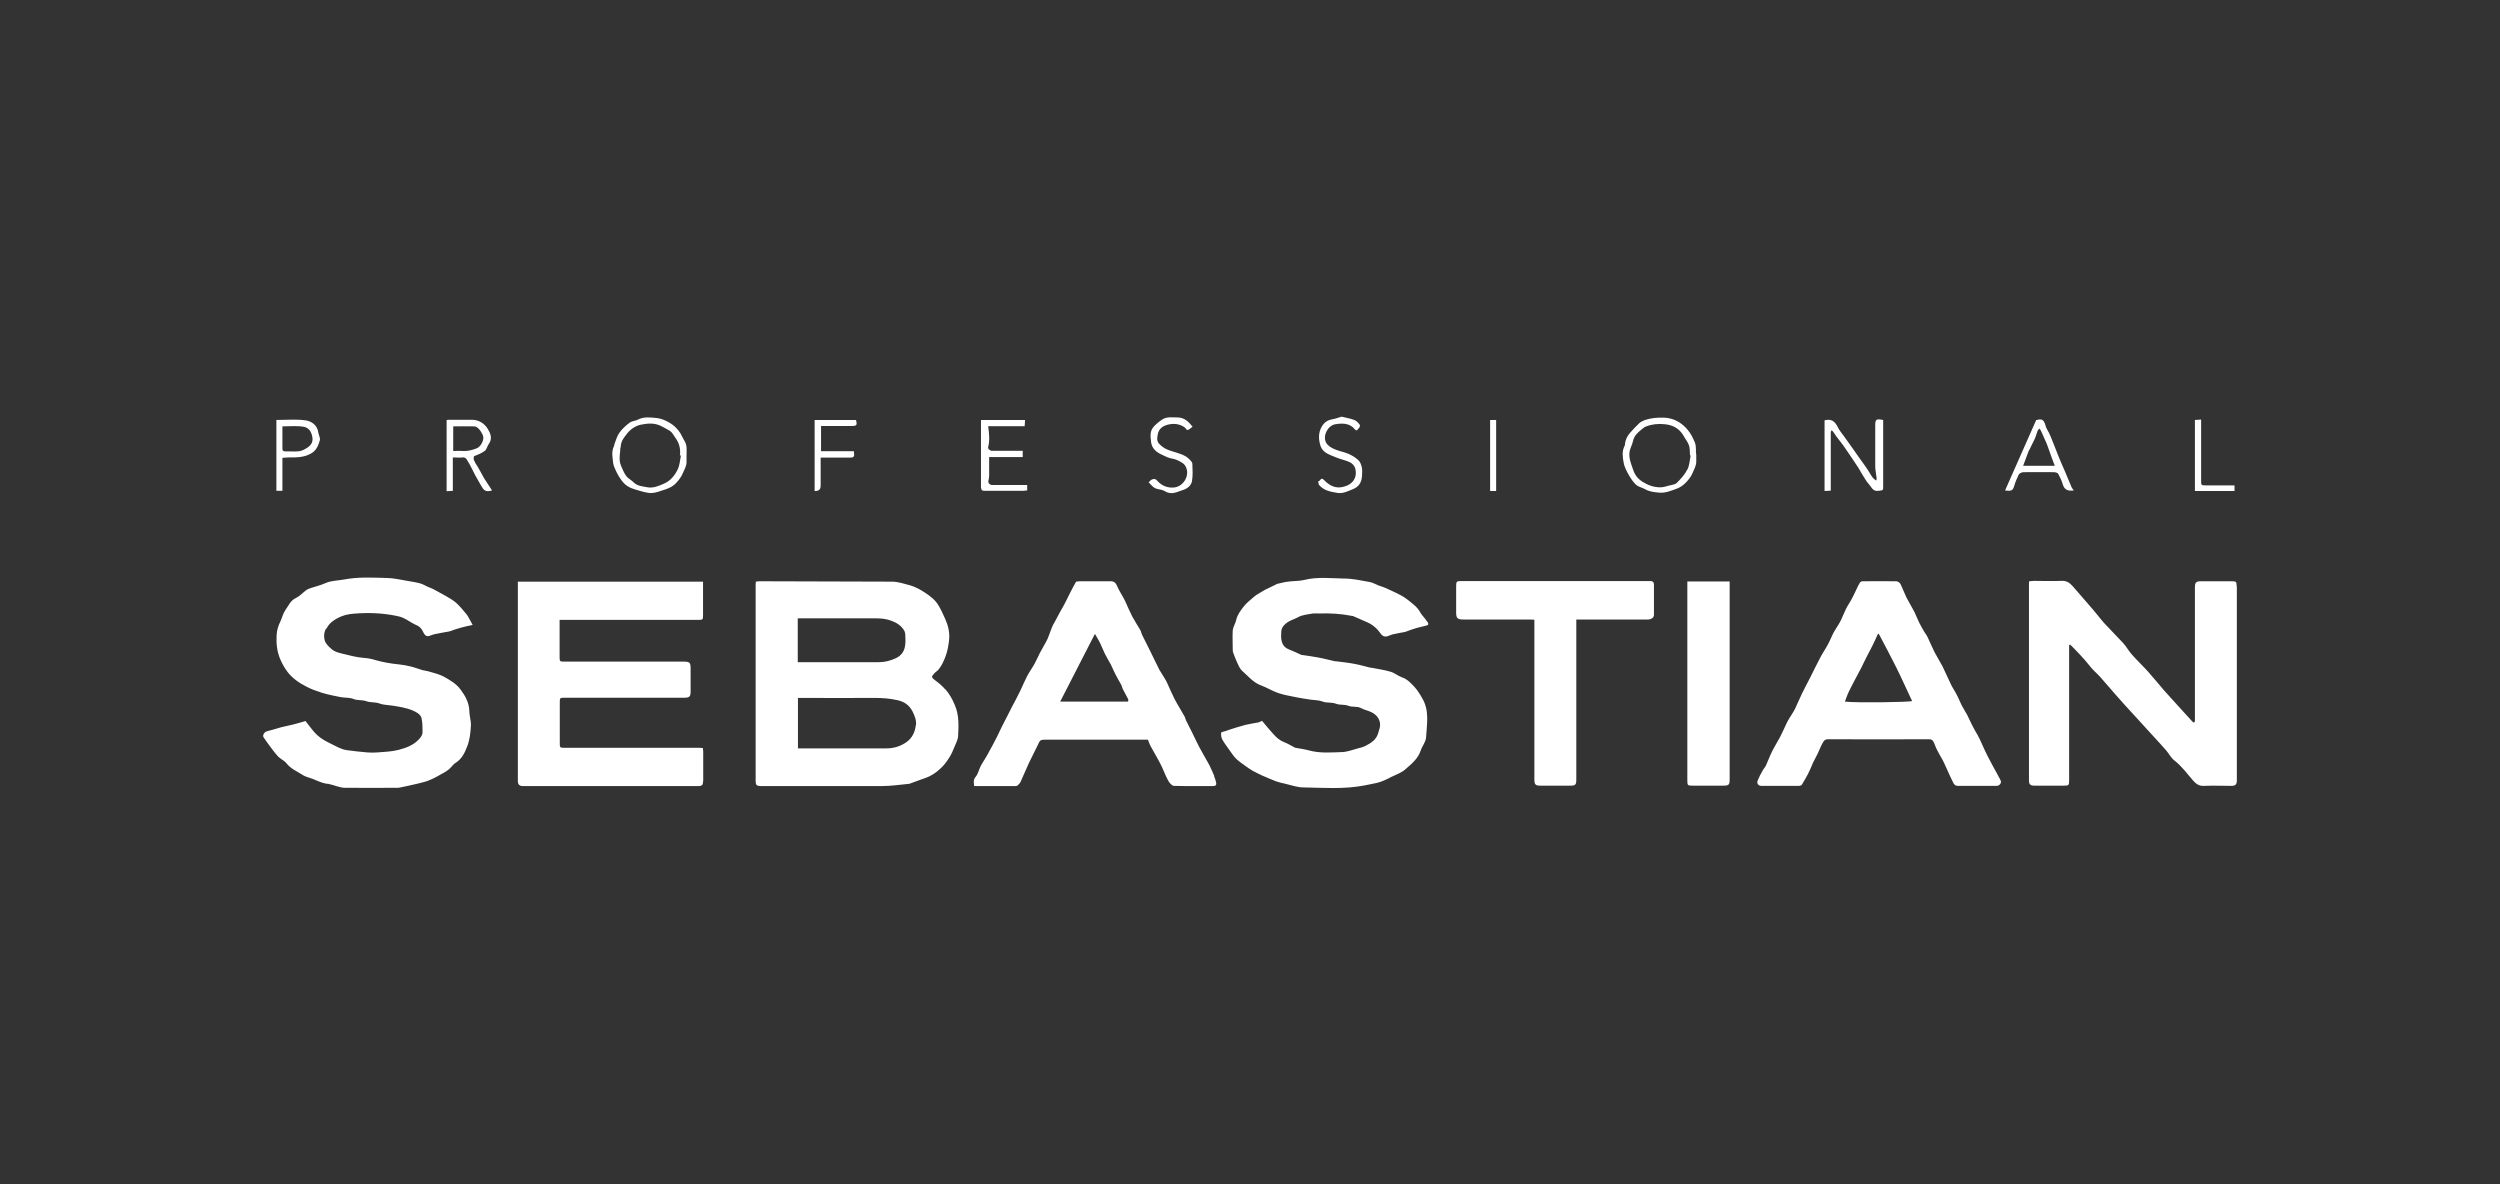 <svg width="228" height="108" viewBox="0 0 228 108" fill="none" xmlns="http://www.w3.org/2000/svg">
<rect x="0" y="0" width="228" height="108" fill="#333333" stroke="none"/>
<path d="M86.209 62.872C85.944 62.571 85.642 62.305 85.324 62.075C84.934 61.774 84.899 61.739 85.235 61.385C85.342 61.261 85.501 61.19 85.607 61.048C85.89 60.694 86.067 60.305 86.227 59.88C86.421 59.367 86.51 58.836 86.563 58.304C86.616 57.667 86.475 57.048 86.209 56.464C86.032 56.056 85.837 55.632 85.607 55.242C85.306 54.711 84.811 54.339 84.315 54.021C83.908 53.755 83.483 53.525 83.005 53.383C82.456 53.242 81.907 53.047 81.359 53.047C77.34 53.029 73.304 53.029 69.286 53.011C69.179 53.011 69.073 53.029 68.932 53.047C68.932 53.171 68.914 53.277 68.914 53.366C68.914 59.331 68.914 65.297 68.914 71.263C68.914 71.581 69.02 71.687 69.356 71.687C73.074 71.687 76.791 71.687 80.491 71.687C81.27 71.687 82.049 71.564 82.828 71.493C82.863 71.493 82.916 71.493 82.952 71.475C83.253 71.369 83.571 71.245 83.872 71.139C84.244 70.997 84.651 70.891 84.987 70.678C85.342 70.484 85.66 70.201 85.944 69.917C86.209 69.652 86.439 69.315 86.634 68.997C86.793 68.731 86.917 68.43 87.041 68.129C87.165 67.811 87.36 67.474 87.377 67.156C87.43 66.182 87.484 65.208 87.059 64.252C86.846 63.757 86.598 63.297 86.244 62.889L86.209 62.872ZM72.755 56.393C72.862 56.393 72.95 56.393 73.038 56.393C75.34 56.393 77.623 56.393 79.925 56.393C80.385 56.393 80.845 56.446 81.27 56.605C81.766 56.782 82.226 57.065 82.492 57.561C82.527 57.65 82.545 57.738 82.562 57.844C82.562 58.145 82.598 58.446 82.562 58.747C82.509 59.331 82.261 59.774 81.677 60.039C81.181 60.27 80.668 60.393 80.119 60.393C77.8 60.393 75.481 60.393 73.162 60.393H72.755V56.41V56.393ZM83.518 66.147C83.447 66.766 83.2 67.297 82.686 67.669C82.138 68.058 81.518 68.253 80.845 68.253C78.225 68.253 75.605 68.253 72.985 68.253C72.915 68.253 72.862 68.253 72.773 68.253V63.651H73.18C75.393 63.651 77.588 63.668 79.801 63.651C80.509 63.651 81.199 63.704 81.872 63.863C82.438 63.987 82.916 64.288 83.217 64.872C83.43 65.297 83.589 65.686 83.536 66.164L83.518 66.147ZM64.117 71.28C64.117 71.564 64.028 71.687 63.727 71.687C58.363 71.687 52.999 71.687 47.653 71.687C47.37 71.687 47.228 71.528 47.228 71.245C47.228 65.297 47.228 59.349 47.228 53.401C47.228 53.312 47.228 53.206 47.228 53.047H64.117V53.755C64.117 54.516 64.117 55.295 64.117 56.056C64.117 56.517 64.117 56.534 63.656 56.534C59.62 56.534 55.584 56.534 51.53 56.534C51.389 56.534 51.229 56.534 51.035 56.534C51.035 56.906 51.035 57.26 51.035 57.596C51.035 58.358 51.035 59.136 51.035 59.898C51.035 60.323 51.052 60.34 51.477 60.34C55.088 60.34 58.717 60.34 62.329 60.34C62.895 60.34 62.984 60.411 62.984 60.978C62.984 61.668 62.984 62.341 62.984 63.031C62.984 63.544 62.895 63.633 62.364 63.633C58.753 63.633 55.124 63.633 51.513 63.633C51.052 63.633 51.052 63.633 51.052 64.111C51.052 65.315 51.052 66.518 51.052 67.722C51.052 68.2 51.052 68.2 51.548 68.2C55.566 68.2 59.585 68.2 63.603 68.2C63.763 68.2 63.922 68.2 64.099 68.218C64.099 68.342 64.134 68.43 64.134 68.519C64.134 69.422 64.134 70.342 64.134 71.245L64.117 71.28ZM204 53.489C204 59.384 204 65.279 204 71.156C204 71.546 203.876 71.67 203.487 71.67C202.672 71.67 201.84 71.634 201.026 71.67C200.566 71.705 200.283 71.493 200.017 71.192C199.468 70.555 198.973 69.882 198.3 69.351C197.981 69.103 197.786 68.696 197.521 68.395C197.061 67.864 196.583 67.368 196.105 66.837C195.68 66.359 195.237 65.881 194.813 65.421C194.193 64.748 193.573 64.076 192.971 63.385C192.494 62.854 192.033 62.288 191.555 61.757C191.307 61.473 191.007 61.225 190.759 60.942C190.546 60.712 190.369 60.447 190.157 60.216C189.856 59.862 189.52 59.526 189.201 59.19C189.077 59.048 188.935 58.924 188.794 58.782L188.705 58.836V59.349C188.705 63.279 188.705 67.209 188.705 71.139C188.705 71.634 188.67 71.652 188.192 71.652C187.307 71.652 186.422 71.652 185.519 71.652C185.165 71.652 185.041 71.528 185.041 71.174C185.041 65.244 185.041 59.296 185.041 53.366C185.041 53.259 185.041 53.153 185.059 53.011C185.218 53.011 185.359 52.976 185.519 52.976C186.333 52.976 187.165 53.011 187.979 52.976C188.475 52.941 188.758 53.153 189.042 53.472C189.661 54.18 190.263 54.888 190.883 55.596C191.237 56.003 191.555 56.446 191.927 56.853C192.476 57.455 193.06 58.021 193.609 58.623C193.91 58.942 194.122 59.349 194.405 59.668C194.883 60.216 195.414 60.712 195.91 61.261C196.406 61.81 196.866 62.394 197.344 62.943C197.786 63.438 198.247 63.934 198.689 64.43C199.114 64.89 199.539 65.368 199.964 65.828C199.999 65.863 200.07 65.899 200.088 65.899C200.123 65.863 200.176 65.81 200.176 65.757C200.176 65.686 200.176 65.598 200.176 65.527C200.176 61.544 200.176 57.561 200.176 53.578C200.176 53.118 200.283 53.011 200.725 53.011C201.663 53.011 202.584 53.011 203.522 53.011C203.947 53.011 203.982 53.047 203.982 53.489H204ZM29.721 57.349C29.526 57.72 29.526 58.092 29.615 58.411C29.703 58.712 29.986 58.977 30.234 59.19C30.5 59.438 30.854 59.526 31.226 59.614C31.881 59.774 32.518 59.951 33.208 60.004C33.545 60.022 33.899 60.093 34.235 60.199C34.925 60.393 35.616 60.517 36.342 60.588C36.713 60.623 37.085 60.694 37.457 60.783C37.829 60.871 38.183 61.013 38.537 61.119C38.749 61.172 38.979 61.19 39.192 61.261C39.617 61.385 40.041 61.491 40.431 61.686C41.015 62.004 41.617 62.358 42.006 62.889C42.431 63.456 42.785 64.093 42.803 64.854C42.803 65.297 42.98 65.757 42.945 66.2C42.909 66.837 42.838 67.492 42.608 68.076C42.396 68.625 42.13 69.209 41.564 69.563C41.298 69.722 41.139 70.023 40.891 70.201C40.643 70.395 40.36 70.537 40.077 70.696C39.882 70.802 39.705 70.909 39.51 70.997C39.316 71.086 39.121 71.174 38.926 71.245C38.643 71.333 38.342 71.404 38.059 71.475C37.528 71.599 36.979 71.723 36.448 71.829C36.359 71.847 36.271 71.847 36.182 71.847C34.607 71.847 33.049 71.865 31.474 71.847C31.013 71.847 30.571 71.634 30.11 71.528C30.075 71.528 30.022 71.51 29.986 71.493C29.544 71.475 29.137 71.298 28.73 71.121C28.358 70.944 27.915 70.891 27.579 70.661C27.083 70.342 26.517 70.112 26.127 69.616C25.933 69.368 25.596 69.227 25.366 68.997C25.012 68.607 24.711 68.182 24.41 67.775C24.286 67.598 24.163 67.421 24.039 67.244C23.915 67.067 24.109 66.749 24.34 66.695C24.782 66.589 25.207 66.448 25.649 66.324C25.986 66.235 26.322 66.182 26.659 66.094C27.03 66.005 27.384 65.899 27.862 65.757C28.092 66.058 28.358 66.412 28.641 66.749C28.977 67.138 29.402 67.439 29.863 67.669C30.199 67.828 30.535 68.023 30.889 68.182C31.119 68.289 31.367 68.377 31.615 68.412C32.252 68.501 32.907 68.572 33.545 68.625C33.81 68.643 34.093 68.643 34.359 68.625C35.014 68.572 35.687 68.554 36.324 68.395C37.085 68.2 37.846 67.917 38.36 67.244C38.448 67.12 38.537 66.943 38.537 66.784C38.537 66.359 38.537 65.916 38.448 65.509C38.36 65.138 37.97 64.943 37.652 64.801C37.032 64.536 36.377 64.447 35.704 64.341C35.35 64.288 34.943 64.288 34.624 64.164C34.217 64.005 33.792 64.093 33.421 63.952C33.031 63.81 32.624 63.898 32.27 63.757C31.881 63.597 31.474 63.651 31.084 63.58C30.518 63.474 29.933 63.35 29.385 63.19C28.889 63.031 28.376 62.854 27.915 62.606C27.26 62.27 26.641 61.845 26.198 61.243C25.933 60.889 25.738 60.535 25.561 60.128C25.26 59.42 25.189 58.712 25.225 57.968C25.242 57.508 25.366 57.083 25.579 56.658C25.738 56.322 25.809 55.95 26.021 55.649C26.304 55.26 26.482 54.764 26.995 54.534C27.331 54.375 27.597 54.074 27.898 53.843C28.039 53.737 28.216 53.666 28.393 53.613C28.836 53.472 29.278 53.366 29.703 53.171C30.234 52.941 30.819 52.958 31.367 52.852C32.66 52.604 33.934 52.675 35.226 52.711C35.864 52.711 36.519 52.87 37.156 52.976C37.545 53.047 37.935 53.1 38.324 53.206C38.572 53.277 38.802 53.419 39.032 53.525C39.227 53.613 39.422 53.666 39.599 53.773C39.935 53.95 40.254 54.127 40.572 54.304C40.926 54.516 41.298 54.711 41.599 54.977C41.936 55.277 42.219 55.632 42.502 55.968C42.644 56.127 42.732 56.322 42.838 56.499C42.909 56.623 42.98 56.764 43.104 56.995C42.679 57.083 42.36 57.154 42.042 57.242C41.688 57.331 41.351 57.455 41.015 57.579C40.98 57.579 40.944 57.579 40.926 57.596C40.519 57.667 40.094 57.738 39.687 57.827C39.493 57.862 39.316 57.95 39.121 58.004C38.855 58.074 38.714 57.88 38.625 57.703C38.484 57.366 38.289 57.136 37.935 56.995C37.545 56.818 37.191 56.552 36.82 56.375C36.572 56.251 36.306 56.198 36.041 56.145C34.784 55.897 33.527 55.862 32.252 55.968C31.757 56.003 31.243 56.127 30.819 56.357C30.411 56.57 30.022 56.835 29.774 57.331L29.721 57.349ZM130.181 56.694C130.305 56.924 130.288 56.995 130.093 57.048C129.792 57.136 129.473 57.189 129.172 57.278C128.854 57.366 128.535 57.49 128.199 57.614C128.181 57.614 128.163 57.632 128.146 57.632C127.756 57.703 127.367 57.773 126.977 57.862C126.836 57.897 126.694 57.986 126.552 58.021C126.092 58.163 125.933 57.791 125.72 57.526C125.42 57.172 125.066 56.906 124.641 56.729C124.216 56.552 123.809 56.357 123.384 56.18C123.348 56.18 123.295 56.18 123.26 56.163C122.286 55.968 121.277 55.915 120.286 55.95C120.109 55.95 119.914 55.932 119.737 55.95C119.277 56.039 118.781 56.056 118.356 56.304C118.055 56.464 117.737 56.552 117.454 56.729C117.153 56.941 116.869 57.189 116.852 57.614C116.852 57.827 116.816 58.057 116.852 58.269C116.905 58.694 117.082 59.03 117.507 59.207C117.914 59.367 118.321 59.561 118.71 59.738C118.728 59.738 118.746 59.738 118.781 59.738C119.277 59.809 119.773 59.88 120.25 59.968C120.746 60.057 121.242 60.199 121.737 60.305C121.755 60.305 121.773 60.305 121.808 60.305C122.357 60.376 122.924 60.429 123.472 60.535C123.968 60.623 124.464 60.765 124.959 60.889C124.977 60.889 124.995 60.889 125.03 60.889C125.632 61.013 126.234 61.084 126.818 61.261C127.19 61.367 127.508 61.65 127.862 61.774C128.34 61.934 128.659 62.288 128.978 62.624C129.279 62.943 129.509 63.332 129.721 63.704C130.376 64.819 130.128 66.058 130.058 67.244C130.04 67.651 129.704 68.041 129.562 68.466C129.314 69.209 128.712 69.687 128.163 70.165C127.809 70.484 127.314 70.643 126.889 70.855C126.676 70.962 126.464 71.086 126.234 71.174C126.021 71.263 125.791 71.351 125.561 71.404C125.189 71.493 124.8 71.546 124.428 71.634C122.587 71.988 120.711 71.847 118.852 71.811C118.303 71.811 117.754 71.599 117.206 71.475C116.94 71.422 116.657 71.351 116.391 71.263C115.967 71.103 115.542 70.909 115.117 70.731C114.834 70.608 114.55 70.448 114.267 70.307C114.055 70.183 113.86 70.059 113.665 69.917C113.347 69.687 113.01 69.457 112.727 69.191C112.479 68.944 112.302 68.643 112.09 68.359C111.877 68.058 111.647 67.757 111.47 67.439C111.382 67.262 111.346 67.032 111.364 66.837C111.364 66.766 111.612 66.713 111.753 66.678C112.107 66.554 112.479 66.43 112.833 66.324C113.081 66.253 113.329 66.182 113.577 66.111C113.984 66.023 114.373 65.952 114.78 65.881C114.869 65.863 114.958 65.793 115.099 65.74C115.435 66.147 115.79 66.572 116.144 66.961C116.409 67.262 116.71 67.527 117.117 67.687C117.454 67.811 117.772 68.023 118.091 68.182C118.109 68.182 118.126 68.2 118.144 68.2C118.551 68.271 118.958 68.324 119.348 68.43C120.357 68.713 121.366 68.625 122.392 68.59C122.888 68.572 123.366 68.377 123.844 68.253C124.074 68.2 124.322 68.129 124.534 68.023C125.066 67.757 125.543 67.439 125.703 66.819C125.756 66.607 125.844 66.412 125.862 66.2C125.898 65.669 125.614 65.261 125.189 65.014C124.871 64.819 124.464 64.766 124.145 64.589C123.773 64.376 123.348 64.518 122.994 64.376C122.605 64.217 122.198 64.323 121.844 64.182C121.437 64.022 120.994 64.129 120.64 63.987C120.268 63.845 119.914 63.863 119.542 63.81C119.153 63.757 118.746 63.686 118.356 63.615C117.772 63.491 117.153 63.403 116.586 63.208C116.055 63.031 115.559 62.712 115.028 62.518C114.285 62.252 113.807 61.633 113.258 61.155C113.046 60.96 112.939 60.641 112.798 60.358C112.674 60.093 112.568 59.791 112.461 59.508C112.444 59.438 112.426 59.367 112.426 59.278C112.426 58.676 112.391 58.092 112.426 57.49C112.461 57.172 112.674 56.853 112.745 56.534C112.851 56.056 113.134 55.702 113.4 55.348C113.683 54.977 114.055 54.693 114.409 54.392C114.621 54.215 114.869 54.091 115.099 53.95C115.294 53.826 115.489 53.72 115.701 53.631C115.913 53.525 116.126 53.419 116.356 53.312C116.391 53.312 116.409 53.259 116.444 53.259C116.781 53.189 117.117 53.082 117.454 53.047C117.949 52.976 118.48 53.011 118.958 52.888C120.162 52.587 121.383 52.746 122.587 52.764C123.366 52.764 124.145 52.941 124.924 53.082C125.207 53.136 125.473 53.295 125.738 53.401C125.933 53.472 126.145 53.525 126.34 53.613C126.995 53.932 127.721 54.198 128.305 54.64C128.748 54.994 129.261 55.331 129.544 55.879C129.704 56.163 129.987 56.393 130.164 56.711L130.181 56.694ZM110.744 70.785C110.603 70.448 110.461 70.112 110.302 69.793C110.001 69.245 109.682 68.696 109.381 68.147C109.169 67.74 108.974 67.315 108.762 66.89C108.567 66.501 108.372 66.129 108.195 65.757C108.124 65.633 108.107 65.474 108.036 65.35C107.735 64.801 107.399 64.288 107.115 63.739C106.885 63.297 106.691 62.819 106.478 62.358C106.407 62.199 106.336 62.057 106.248 61.916C106.089 61.633 105.894 61.367 105.735 61.084C105.451 60.535 105.204 59.986 104.92 59.42C104.655 58.889 104.389 58.375 104.141 57.862C104.088 57.738 104.071 57.596 104 57.472C103.77 57.065 103.504 56.676 103.274 56.251C103.044 55.809 102.849 55.331 102.637 54.87C102.566 54.711 102.477 54.569 102.407 54.428C102.23 54.109 102.035 53.808 101.893 53.472C101.769 53.171 101.628 53.011 101.291 53.011C100.353 53.011 99.433 53.011 98.494 53.011C98.353 53.011 98.211 53.047 98.14 53.047C97.963 53.366 97.804 53.649 97.662 53.932C97.485 54.268 97.326 54.622 97.149 54.959C97.007 55.242 96.848 55.508 96.689 55.791C96.512 56.127 96.335 56.446 96.158 56.782C96.069 56.924 95.981 57.083 95.927 57.242C95.804 57.561 95.697 57.862 95.573 58.181C95.52 58.322 95.432 58.464 95.361 58.605C95.184 58.924 95.007 59.225 94.83 59.561C94.671 59.88 94.529 60.216 94.352 60.535C94.14 60.925 93.874 61.279 93.679 61.65C93.449 62.093 93.254 62.571 93.042 63.013C92.794 63.527 92.529 64.022 92.263 64.518C92.192 64.677 92.121 64.819 92.033 64.978C91.821 65.403 91.591 65.828 91.378 66.253C91.219 66.572 91.077 66.89 90.918 67.209C90.688 67.669 90.44 68.129 90.192 68.572C90.103 68.731 90.033 68.891 89.927 69.05C89.767 69.333 89.572 69.599 89.431 69.882C89.272 70.201 89.201 70.59 88.971 70.855C88.74 71.139 88.811 71.386 88.847 71.687C90.139 71.687 91.396 71.687 92.67 71.687C92.776 71.687 92.918 71.528 93.007 71.422C93.095 71.298 93.148 71.139 93.219 70.979C93.431 70.519 93.626 70.041 93.839 69.581C94.087 69.05 94.37 68.536 94.618 68.005C94.865 67.457 94.848 67.457 95.485 67.457C98.406 67.457 101.309 67.457 104.23 67.457H104.69C104.796 67.722 104.867 67.952 104.991 68.147C105.292 68.696 105.611 69.227 105.894 69.793C106.124 70.254 106.283 70.731 106.531 71.174C106.637 71.386 106.868 71.652 107.045 71.67C108.248 71.705 109.47 71.687 110.674 71.687C110.868 71.687 110.939 71.581 110.921 71.422C110.886 71.21 110.815 70.997 110.727 70.802L110.744 70.785ZM102.885 63.987H96.689C97.751 61.898 98.795 59.862 99.857 57.809C100.034 58.127 100.194 58.358 100.318 58.623C100.477 58.942 100.601 59.296 100.76 59.614C100.92 59.933 101.114 60.252 101.291 60.57C101.451 60.889 101.575 61.208 101.734 61.509C101.893 61.827 102.088 62.146 102.265 62.465C102.318 62.571 102.336 62.712 102.389 62.819C102.548 63.137 102.725 63.438 102.885 63.757C102.92 63.81 102.885 63.898 102.885 63.987ZM182.262 70.802C181.925 70.165 181.553 69.528 181.235 68.891C181.005 68.43 180.81 67.97 180.598 67.51C180.527 67.368 180.456 67.227 180.385 67.085C180.208 66.766 180.013 66.465 179.854 66.129C179.695 65.828 179.571 65.509 179.412 65.208C179.234 64.89 179.04 64.589 178.88 64.27C178.721 63.952 178.597 63.615 178.42 63.297C178.261 62.978 178.048 62.695 177.907 62.376C177.641 61.845 177.429 61.314 177.163 60.783C176.933 60.34 176.668 59.933 176.438 59.491C176.207 59.03 176.013 58.57 175.8 58.11C175.729 57.95 175.606 57.791 175.499 57.632C175.34 57.349 175.181 57.083 175.039 56.8C174.88 56.481 174.756 56.145 174.596 55.809C174.366 55.366 174.101 54.941 173.871 54.498C173.676 54.091 173.517 53.649 173.322 53.259C173.251 53.136 173.074 53.011 172.932 53.011C171.906 52.994 170.879 53.011 169.852 53.011C169.781 53.011 169.675 53.065 169.622 53.136C169.516 53.312 169.41 53.525 169.321 53.72C169.18 54.003 169.056 54.304 168.896 54.587C168.737 54.906 168.525 55.189 168.365 55.508C168.206 55.826 168.082 56.163 167.923 56.499C167.852 56.641 167.781 56.782 167.693 56.924C167.516 57.207 167.339 57.49 167.179 57.773C167.02 58.092 166.896 58.428 166.719 58.747C166.507 59.154 166.241 59.526 166.029 59.933C165.71 60.535 165.409 61.155 165.108 61.757C164.843 62.27 164.577 62.766 164.329 63.279C164.117 63.721 163.922 64.182 163.71 64.642C163.621 64.819 163.515 64.978 163.409 65.155C163.267 65.385 163.108 65.616 162.984 65.863C162.771 66.306 162.577 66.766 162.347 67.209C162.116 67.651 161.833 68.076 161.621 68.519C161.408 68.944 161.249 69.386 161.054 69.811C160.966 69.988 160.824 70.13 160.736 70.307C160.576 70.59 160.435 70.855 160.311 71.156C160.187 71.44 160.346 71.67 160.629 71.67C161.78 71.67 162.948 71.67 164.099 71.67C164.17 71.67 164.294 71.617 164.329 71.564C164.524 71.245 164.719 70.909 164.896 70.572C165.055 70.254 165.197 69.917 165.338 69.581C165.48 69.28 165.657 68.979 165.798 68.678C165.958 68.359 166.064 68.005 166.259 67.704C166.33 67.581 166.436 67.421 166.684 67.421C169.764 67.439 172.862 67.421 175.942 67.421C176.207 67.421 176.314 67.563 176.402 67.793C176.473 67.988 176.561 68.182 176.65 68.377C176.809 68.696 177.004 69.014 177.181 69.333C177.34 69.634 177.464 69.953 177.606 70.254C177.765 70.608 177.925 70.962 178.102 71.316C178.19 71.51 178.296 71.67 178.562 71.67C179.128 71.67 179.712 71.67 180.279 71.67C180.881 71.67 181.5 71.67 182.102 71.67C182.35 71.67 182.545 71.404 182.474 71.227C182.421 71.086 182.35 70.944 182.262 70.82V70.802ZM168.259 63.969C168.383 63.668 168.471 63.367 168.613 63.084C168.772 62.748 168.949 62.411 169.126 62.075C169.339 61.668 169.551 61.279 169.764 60.871C169.923 60.553 170.065 60.234 170.224 59.933C170.383 59.597 170.578 59.278 170.737 58.942C170.914 58.588 171.091 58.216 171.251 57.844L171.339 57.791C171.87 58.8 172.401 59.791 172.915 60.818C173.428 61.845 173.888 62.889 174.384 63.934C174.207 64.04 169.304 64.111 168.259 63.987V63.969ZM150.84 53.312C150.84 54.233 150.84 55.154 150.84 56.074C150.84 56.322 150.61 56.499 150.274 56.499C149.282 56.499 148.309 56.499 147.317 56.499C146.149 56.499 144.981 56.499 143.759 56.499C143.759 56.676 143.759 56.8 143.759 56.924C143.759 61.65 143.759 66.394 143.759 71.121C143.759 71.564 143.671 71.652 143.228 71.652C142.308 71.652 141.387 71.652 140.466 71.652C140.042 71.652 139.935 71.546 139.935 71.103C139.935 66.377 139.935 61.633 139.935 56.906V56.517C139.776 56.517 139.634 56.499 139.475 56.499C137.457 56.499 135.439 56.499 133.439 56.499C132.925 56.499 132.801 56.375 132.801 55.862C132.801 55.047 132.801 54.233 132.801 53.419C132.801 53.047 132.855 52.994 133.226 52.994C133.456 52.994 133.687 52.994 133.917 52.994C139.351 52.994 144.786 52.994 150.22 52.994C150.327 52.994 150.433 52.994 150.539 52.994C150.734 52.994 150.84 53.1 150.84 53.312ZM153.903 53.029H157.744V53.472C157.744 59.331 157.744 65.208 157.744 71.068C157.744 71.581 157.673 71.652 157.142 71.652C156.204 71.652 155.283 71.652 154.345 71.652C153.92 71.652 153.885 71.617 153.885 71.192C153.885 69.191 153.885 67.191 153.885 65.191C153.885 61.296 153.885 57.419 153.885 53.525V53.029H153.903ZM166.967 44.745L166.4 44.78V38.336C166.985 38.177 167.321 38.389 167.586 38.92C167.746 39.257 168.011 39.558 168.224 39.859C168.454 40.195 168.702 40.531 168.932 40.85C169.144 41.151 169.357 41.452 169.551 41.735C169.888 42.213 170.242 42.656 170.525 43.151C170.684 43.417 170.808 43.665 171.127 43.824C171.127 43.718 171.162 43.647 171.145 43.576C171.109 43.222 171.021 42.886 171.021 42.532C171.021 41.293 171.021 40.071 171.021 38.832C171.021 38.23 171.091 38.177 171.746 38.301C171.746 38.389 171.746 38.496 171.746 38.602C171.746 40.514 171.746 42.408 171.746 44.32C171.746 44.745 171.746 44.709 171.322 44.762C170.791 44.851 170.667 44.391 170.419 44.125C170.224 43.93 170.1 43.665 169.941 43.435C169.781 43.187 169.64 42.921 169.481 42.656C169.268 42.337 169.056 42.018 168.843 41.7C168.595 41.346 168.365 40.992 168.117 40.638C167.905 40.354 167.693 40.089 167.48 39.806C167.374 39.646 167.268 39.487 167.162 39.345C167.126 39.31 167.073 39.275 167.038 39.239C167.02 39.292 166.967 39.345 166.967 39.398C166.967 39.487 166.967 39.593 166.967 39.682C166.967 41.222 166.967 42.762 166.967 44.284V44.709V44.745ZM56.239 43.081C56.381 43.364 56.54 43.629 56.735 43.877C57.036 44.267 57.425 44.497 57.921 44.638C58.346 44.762 58.77 44.904 59.195 44.957C59.726 45.01 60.204 44.78 60.718 44.621C61.089 44.497 61.426 44.32 61.674 44.036C61.921 43.771 62.134 43.488 62.276 43.151C62.417 42.815 62.612 42.514 62.612 42.142C62.612 41.93 62.612 41.735 62.612 41.523C62.612 41.08 62.683 40.638 62.435 40.23C62.24 39.912 62.116 39.558 61.886 39.275C61.656 38.991 61.373 38.726 61.054 38.549C60.7 38.336 60.275 38.159 59.886 38.124C59.319 38.071 58.735 37.982 58.186 38.266C57.956 38.389 57.655 38.389 57.443 38.531C57.089 38.797 56.735 39.115 56.487 39.469C56.274 39.752 56.186 40.142 56.044 40.478C56.009 40.549 56.027 40.638 55.991 40.691C55.743 41.186 55.867 41.718 55.92 42.231C55.956 42.514 56.115 42.797 56.239 43.081ZM56.558 40.939C56.558 40.939 56.611 40.797 56.611 40.726C56.629 40.195 56.965 39.823 57.266 39.452C57.584 39.08 58.027 38.814 58.469 38.726C59.018 38.62 59.62 38.549 60.204 38.814C60.47 38.938 60.718 39.08 60.965 39.221C61.302 39.381 61.426 39.699 61.62 39.965C61.957 40.425 62.081 40.956 62.01 41.541H62.099C62.01 41.983 61.992 42.443 61.797 42.833C61.532 43.364 61.16 43.842 60.558 44.107C60.08 44.32 59.585 44.532 59.071 44.444C58.611 44.355 58.115 44.337 57.761 43.966C57.584 43.789 57.337 43.665 57.177 43.488C57.036 43.328 56.929 43.134 56.841 42.939C56.717 42.656 56.558 42.355 56.522 42.054C56.487 41.7 56.54 41.328 56.575 40.956L56.558 40.939ZM154.699 42.142C154.699 41.93 154.699 41.735 154.699 41.523C154.628 41.133 154.735 40.726 154.558 40.319C154.38 39.912 154.203 39.54 153.92 39.204C153.354 38.531 152.646 38.124 151.743 38.089C151.159 38.071 150.574 38.124 150.026 38.301C149.849 38.372 149.654 38.46 149.512 38.584C149.229 38.85 148.964 39.133 148.698 39.434C148.433 39.717 148.255 40.053 148.202 40.443C148.202 40.531 148.202 40.62 148.149 40.691C147.901 41.186 147.99 41.718 148.078 42.195C148.149 42.62 148.379 43.027 148.592 43.399C148.769 43.7 148.981 44.001 149.229 44.231C149.442 44.408 149.76 44.461 150.008 44.603C150.397 44.833 150.84 44.886 151.265 44.922C151.831 44.992 152.345 44.78 152.876 44.585C153.23 44.461 153.495 44.267 153.743 44.019C153.991 43.753 154.221 43.488 154.363 43.134C154.504 42.797 154.699 42.479 154.699 42.089V42.142ZM153.885 42.815C153.655 43.275 153.301 43.665 152.929 44.036C152.77 44.196 152.469 44.214 152.221 44.284C151.955 44.355 151.69 44.444 151.424 44.444C150.84 44.444 150.327 44.267 149.813 43.948C149.335 43.647 149.087 43.293 148.928 42.797C148.751 42.284 148.539 41.788 148.61 41.257C148.645 40.903 148.857 40.584 148.928 40.23C149.034 39.752 149.335 39.469 149.689 39.186C149.813 39.08 149.955 38.956 150.097 38.903C150.362 38.797 150.645 38.726 150.929 38.69C151.229 38.655 151.53 38.655 151.831 38.69C152.575 38.761 153.159 39.08 153.548 39.752C153.708 40.053 153.938 40.319 154.044 40.638C154.133 40.921 154.097 41.239 154.133 41.541H154.186C154.097 41.983 154.08 42.461 153.885 42.833V42.815ZM43.334 42.16C43.175 41.948 43.175 41.788 43.228 41.611C43.582 41.47 43.936 41.328 44.219 41.116C44.396 40.974 44.432 40.691 44.573 40.496C44.945 40 44.715 39.487 44.485 39.115C44.184 38.62 43.67 38.283 43.033 38.283C42.325 38.283 41.599 38.283 40.891 38.283C40.838 38.283 40.767 38.301 40.732 38.319V44.798L41.298 44.762V41.718C41.617 41.718 41.9 41.753 42.166 41.718C42.431 41.682 42.555 41.859 42.626 42.001C42.909 42.443 43.122 42.939 43.369 43.399C43.564 43.753 43.759 44.09 43.954 44.426C44.184 44.798 44.396 44.868 44.874 44.727C44.626 44.337 44.379 43.983 44.148 43.612C43.865 43.134 43.635 42.62 43.316 42.178L43.334 42.16ZM42.077 41.133C41.847 41.098 41.599 41.133 41.334 41.133V38.885C41.971 38.885 42.608 38.867 43.228 38.885C43.582 38.885 43.847 39.31 44.007 39.629C44.148 39.929 44.06 40.177 43.954 40.39C43.865 40.602 43.653 40.832 43.44 40.903C43.015 41.062 42.555 41.186 42.077 41.116V41.133ZM89.466 44.479C89.466 42.426 89.466 40.39 89.466 38.301H93.485L93.449 38.867H90.121C90.21 39.54 90.281 40.16 90.121 40.762C90.068 40.921 90.281 41.116 90.475 41.116C91.29 41.116 92.104 41.116 92.918 41.116C93.042 41.116 93.148 41.116 93.272 41.116V41.682H90.21C90.21 42.284 90.21 42.833 90.21 43.399C90.21 43.559 90.174 43.718 90.139 43.859C90.103 44.036 90.263 44.231 90.475 44.231C91.413 44.231 92.334 44.231 93.272 44.231C93.396 44.231 93.52 44.231 93.679 44.231V44.727C93.573 44.727 93.485 44.745 93.378 44.762C92.192 44.762 91.024 44.762 89.838 44.762C89.643 44.762 89.484 44.762 89.484 44.479H89.466ZM187.431 43.081C187.537 43.081 187.678 43.151 187.714 43.222C187.856 43.505 188.015 43.789 188.103 44.107C188.245 44.621 188.51 44.815 189.13 44.727C189.042 44.603 188.953 44.514 188.918 44.408C188.705 43.93 188.528 43.452 188.316 42.974C188.121 42.532 187.926 42.089 187.749 41.647C187.537 41.116 187.324 40.567 187.112 40.036C187.041 39.841 186.953 39.664 186.864 39.469C186.758 39.257 186.616 39.062 186.563 38.85C186.404 38.266 186.227 38.159 185.696 38.319C184.74 40.461 183.819 42.585 182.863 44.727C183.412 44.815 183.572 44.727 183.678 44.373C183.784 44.001 183.926 43.647 184.103 43.293C184.156 43.169 184.368 43.081 184.51 43.063C185.483 43.045 186.457 43.063 187.431 43.063V43.081ZM185.059 41.062C185.218 40.708 185.413 40.372 185.572 40.018C185.678 39.788 185.731 39.54 185.82 39.31C185.855 39.221 185.944 39.151 185.997 39.08C186.05 39.151 186.103 39.221 186.138 39.292C186.262 39.558 186.369 39.823 186.492 40.089C186.563 40.248 186.652 40.425 186.705 40.584C186.846 40.974 186.988 41.381 187.13 41.771C187.218 42.001 187.289 42.213 187.395 42.479H184.51C184.704 41.983 184.864 41.523 185.041 41.062H185.059ZM25.756 41.753C25.95 41.753 26.127 41.718 26.304 41.718C27.012 41.718 27.703 41.735 28.358 41.363C28.871 41.08 29.031 40.62 29.172 40.142C29.225 39.947 29.066 39.682 29.031 39.452C28.942 38.761 28.393 38.407 27.862 38.336C26.995 38.212 26.092 38.301 25.207 38.301V44.762H25.756V41.753ZM25.756 38.885C26.428 38.885 27.066 38.814 27.685 38.92C28.022 38.974 28.323 39.204 28.446 39.682C28.606 40.23 28.429 40.567 28.022 40.832C27.809 40.974 27.544 41.116 27.296 41.151C26.889 41.204 26.446 41.151 26.039 41.169C25.844 41.169 25.738 41.098 25.756 40.886C25.756 40.23 25.756 39.593 25.756 38.903V38.885ZM120.286 44.231C120.286 44.231 120.233 44.019 120.215 43.895C120.41 43.93 120.445 43.452 120.746 43.771C121.153 44.196 121.649 44.514 122.269 44.444C123.118 44.337 123.862 43.771 123.596 42.709C123.543 42.496 123.331 42.266 123.118 42.16C122.711 41.965 122.269 41.895 121.861 41.718C121.313 41.487 120.675 41.328 120.445 40.708C120.25 40.142 120.215 39.505 120.516 38.956C120.675 38.655 120.959 38.354 121.383 38.266C121.702 38.212 122.021 38.106 122.357 38C122.747 38.106 123.154 38.159 123.508 38.301C123.702 38.372 123.862 38.549 124.003 38.726C124.056 38.779 124.003 39.009 123.933 39.044C123.826 39.097 123.773 39.416 123.543 39.133C123.083 38.584 122.428 38.584 121.791 38.69C121.118 38.797 120.622 39.699 120.923 40.337C121.047 40.602 121.366 40.815 121.649 40.939C122.056 41.133 122.534 41.204 122.959 41.381C123.295 41.523 123.614 41.718 123.879 41.965C124.056 42.125 124.145 42.39 124.198 42.62C124.251 42.868 124.233 43.134 124.216 43.399C124.18 43.983 123.95 44.391 123.366 44.621C122.924 44.798 122.481 45.028 122.003 44.957C121.383 44.851 120.746 44.762 120.304 44.231H120.286ZM104.743 44.001C104.849 43.895 104.92 43.806 105.009 43.753C105.186 43.665 105.345 43.629 105.522 43.824C105.929 44.284 106.443 44.514 107.062 44.461C108 44.373 108.602 43.222 108.071 42.443C107.912 42.213 107.593 42.072 107.328 41.948C107.062 41.824 106.726 41.824 106.46 41.7C106.018 41.487 105.522 41.328 105.221 40.921C105.08 40.744 104.991 40.496 104.973 40.266C104.92 39.823 104.867 39.345 105.168 38.974C105.381 38.708 105.681 38.478 105.982 38.266C106.407 37.982 106.903 38.071 107.381 38.071C108.018 38.071 108.408 38.46 108.762 38.92C108.62 39.027 108.496 39.133 108.372 39.204C108.337 39.221 108.231 39.204 108.213 39.186C108.107 38.991 107.947 38.903 107.753 38.814C107.31 38.602 106.744 38.62 106.248 38.814C105.699 39.044 105.575 39.452 105.54 39.983C105.522 40.39 105.788 40.549 106.018 40.744C106.283 40.956 106.602 41.062 106.938 41.169C107.487 41.346 108.089 41.47 108.514 41.93C108.62 42.036 108.744 42.178 108.744 42.302C108.762 42.833 108.797 43.364 108.709 43.877C108.638 44.302 108.248 44.585 107.877 44.691C107.363 44.851 106.85 45.169 106.266 44.815C106.071 44.691 105.823 44.638 105.593 44.603C105.204 44.532 104.991 44.231 104.743 43.966V44.001ZM74.295 44.78V38.301H78.066C78.19 38.779 78.137 38.85 77.659 38.85C76.738 38.85 75.818 38.85 74.879 38.85V41.151H77.871C77.942 41.682 77.907 41.735 77.429 41.735C76.579 41.735 75.747 41.735 74.844 41.735C74.844 42.62 74.844 43.47 74.844 44.302C74.844 44.644 74.655 44.804 74.278 44.78H74.295ZM203.788 44.78H200.176V38.301L200.743 38.266C200.743 38.407 200.743 38.531 200.743 38.637C200.743 40.372 200.743 42.107 200.743 43.842C200.743 44.249 200.743 44.267 201.168 44.267C202.035 44.267 202.902 44.267 203.788 44.267V44.762V44.78ZM136.448 44.78H135.899V38.301H136.448V44.762V44.78Z" fill="white"/>
</svg>
